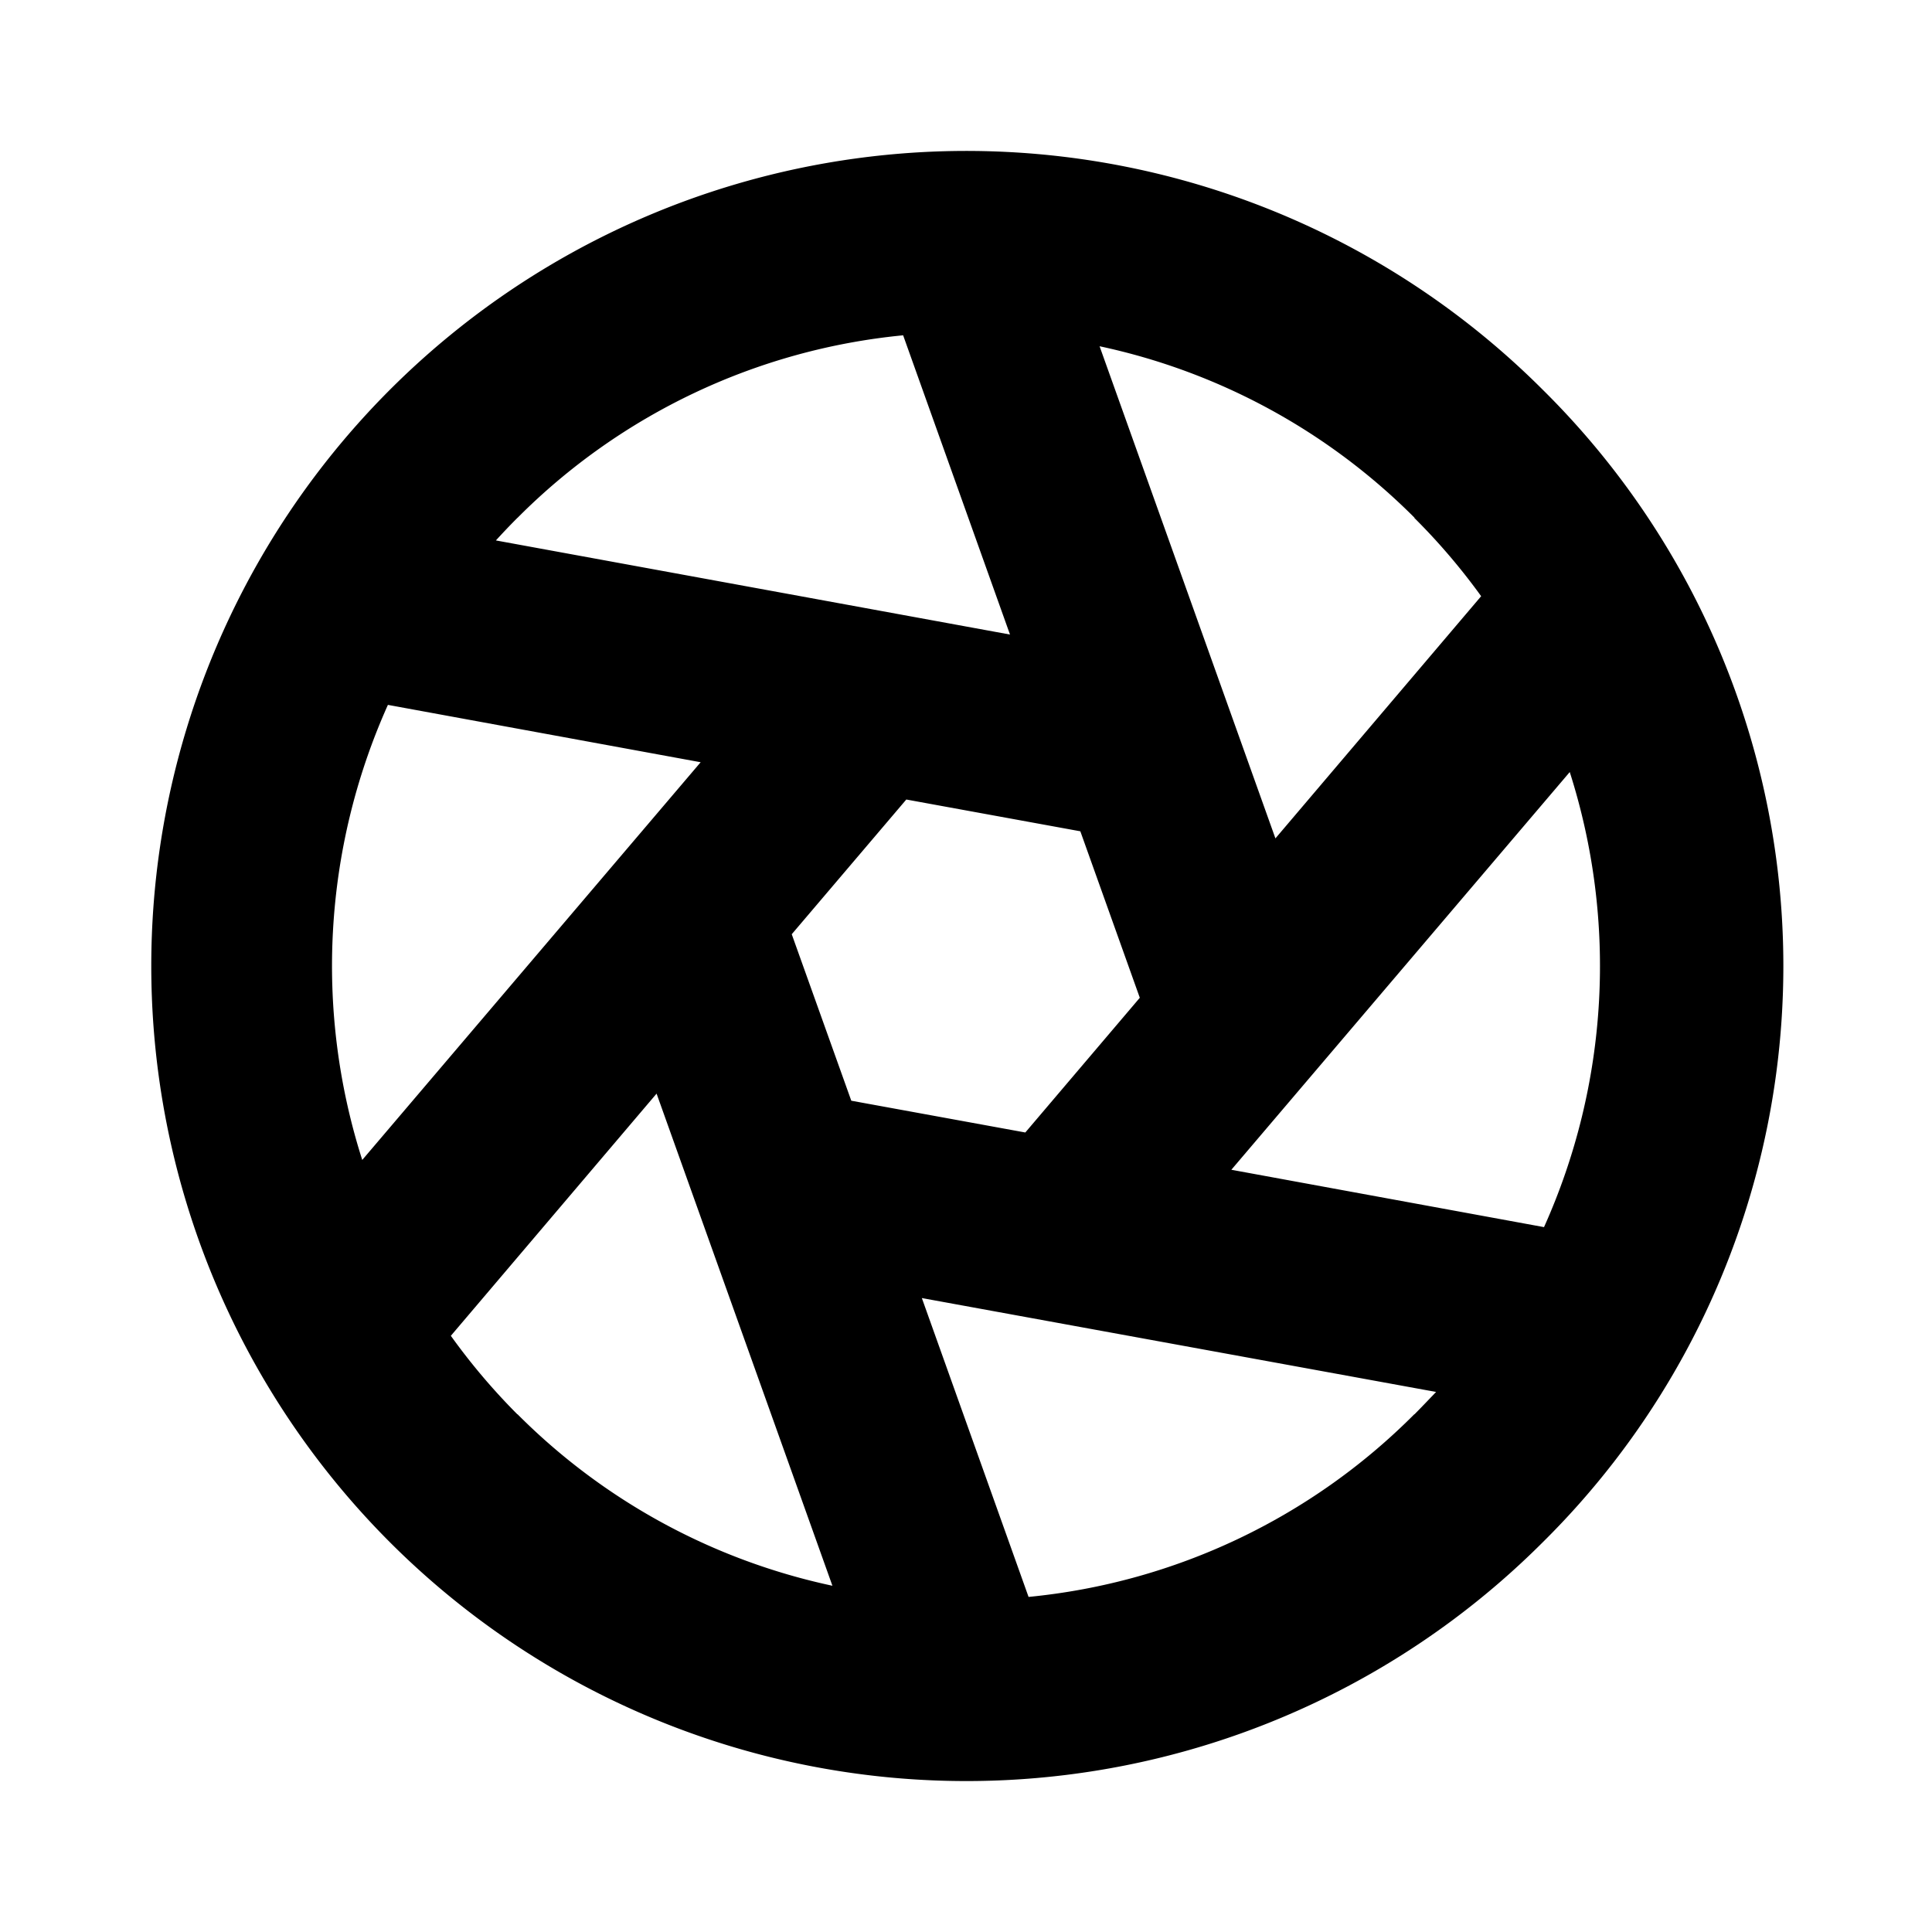 <svg xmlns="http://www.w3.org/2000/svg" viewBox="0 0 256 256" fill="currentColor"><path d="M204.41,51.63a108,108,0,1,0,0,152.74A107.38,107.38,0,0,0,204.41,51.63Zm-17,17A83.85,83.85,0,0,1,196.26,79L169,111.09l-23.3-65.21A83.52,83.52,0,0,1,187.43,68.6Zm-118.85,0a83.44,83.44,0,0,1,51.11-24.2l14.16,39.65L65.71,71.61C66.64,70.59,67.59,69.59,68.58,68.6ZM48,153.7a84.48,84.48,0,0,1,3.4-60.3L92.84,101Zm20.55,33.7A83.94,83.94,0,0,1,59.74,177L87,144.91l23.3,65.21A83.53,83.53,0,0,1,68.58,187.4Zm36.36-63.61,15.18-17.85,23.06,4.21,7.88,22.06-15.17,17.85-23.06-4.21Zm82.49,63.61a83.49,83.49,0,0,1-51.11,24.2L122.15,172l68.14,12.44C189.36,185.41,188.41,186.41,187.43,187.4ZM163.16,155,208,102.3a84.43,84.43,0,0,1-3.41,60.3Z"/></svg>